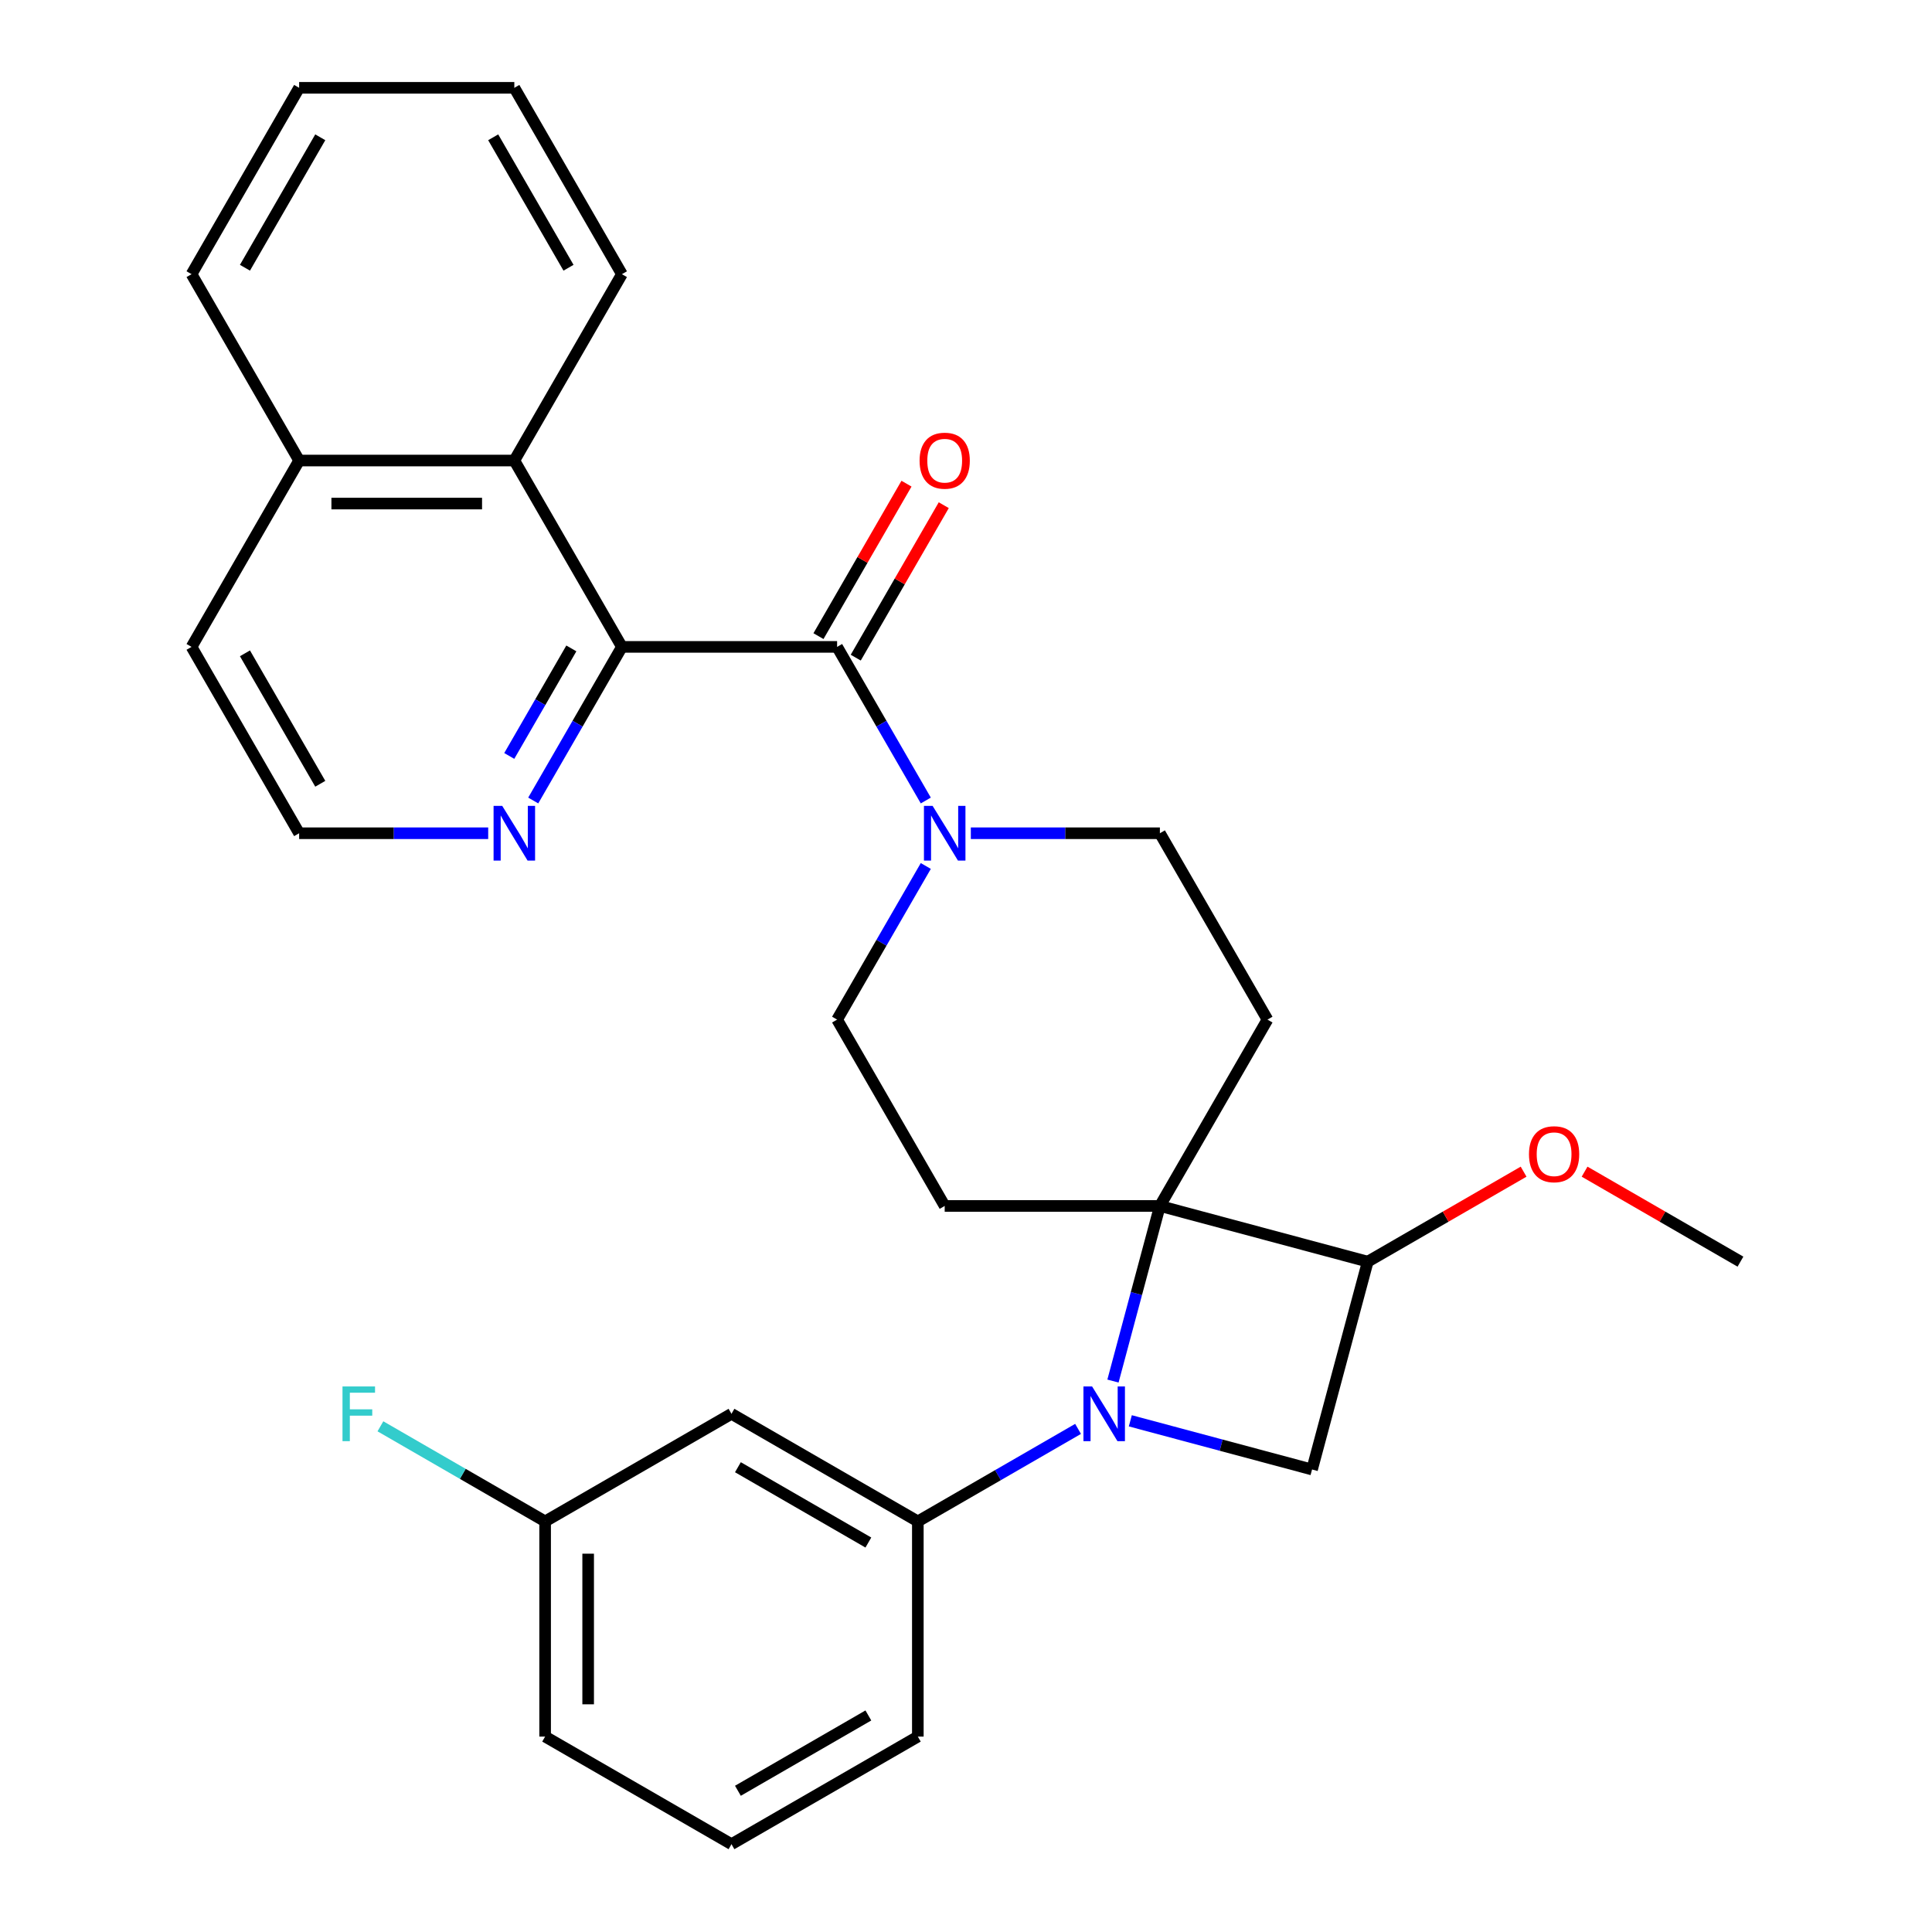 <?xml version='1.0' encoding='iso-8859-1'?>
<svg version='1.1' baseProfile='full'
              xmlns='http://www.w3.org/2000/svg'
                      xmlns:rdkit='http://www.rdkit.org/xml'
                      xmlns:xlink='http://www.w3.org/1999/xlink'
                  xml:space='preserve'
width='1000px' height='1000px' viewBox='0 0 1000 1000'>
<!-- END OF HEADER -->
<rect style='opacity:1.0;fill:#FFFFFF;stroke:none' width='1000' height='1000' x='0' y='0'> </rect>
<path class='bond-0' d='M 576.068,714.841 L 588.211,669.521' style='fill:none;fill-rule:evenodd;stroke:#0000FF;stroke-width:6px;stroke-linecap:butt;stroke-linejoin:miter;stroke-opacity:1' />
<path class='bond-0' d='M 588.211,669.521 L 600.355,624.201' style='fill:none;fill-rule:evenodd;stroke:#000000;stroke-width:6px;stroke-linecap:butt;stroke-linejoin:miter;stroke-opacity:1' />
<path class='bond-4' d='M 585.052,735.41 L 632.082,748.011' style='fill:none;fill-rule:evenodd;stroke:#0000FF;stroke-width:6px;stroke-linecap:butt;stroke-linejoin:miter;stroke-opacity:1' />
<path class='bond-4' d='M 632.082,748.011 L 679.112,760.613' style='fill:none;fill-rule:evenodd;stroke:#000000;stroke-width:6px;stroke-linecap:butt;stroke-linejoin:miter;stroke-opacity:1' />
<path class='bond-6' d='M 558.003,739.594 L 516.536,763.535' style='fill:none;fill-rule:evenodd;stroke:#0000FF;stroke-width:6px;stroke-linecap:butt;stroke-linejoin:miter;stroke-opacity:1' />
<path class='bond-6' d='M 516.536,763.535 L 475.07,787.476' style='fill:none;fill-rule:evenodd;stroke:#000000;stroke-width:6px;stroke-linecap:butt;stroke-linejoin:miter;stroke-opacity:1' />
<path class='bond-7' d='M 600.355,624.201 L 656.044,527.743' style='fill:none;fill-rule:evenodd;stroke:#000000;stroke-width:6px;stroke-linecap:butt;stroke-linejoin:miter;stroke-opacity:1' />
<path class='bond-8' d='M 600.355,624.201 L 488.975,624.201' style='fill:none;fill-rule:evenodd;stroke:#000000;stroke-width:6px;stroke-linecap:butt;stroke-linejoin:miter;stroke-opacity:1' />
<path class='bond-29' d='M 600.355,624.201 L 707.939,653.028' style='fill:none;fill-rule:evenodd;stroke:#000000;stroke-width:6px;stroke-linecap:butt;stroke-linejoin:miter;stroke-opacity:1' />
<path class='bond-1' d='M 433.285,334.828 L 456.238,374.584' style='fill:none;fill-rule:evenodd;stroke:#000000;stroke-width:6px;stroke-linecap:butt;stroke-linejoin:miter;stroke-opacity:1' />
<path class='bond-1' d='M 456.238,374.584 L 479.192,414.341' style='fill:none;fill-rule:evenodd;stroke:#0000FF;stroke-width:6px;stroke-linecap:butt;stroke-linejoin:miter;stroke-opacity:1' />
<path class='bond-2' d='M 433.285,334.828 L 321.905,334.828' style='fill:none;fill-rule:evenodd;stroke:#000000;stroke-width:6px;stroke-linecap:butt;stroke-linejoin:miter;stroke-opacity:1' />
<path class='bond-14' d='M 442.931,340.397 L 465.711,300.94' style='fill:none;fill-rule:evenodd;stroke:#000000;stroke-width:6px;stroke-linecap:butt;stroke-linejoin:miter;stroke-opacity:1' />
<path class='bond-14' d='M 465.711,300.94 L 488.491,261.484' style='fill:none;fill-rule:evenodd;stroke:#FF0000;stroke-width:6px;stroke-linecap:butt;stroke-linejoin:miter;stroke-opacity:1' />
<path class='bond-14' d='M 423.639,329.259 L 446.419,289.802' style='fill:none;fill-rule:evenodd;stroke:#000000;stroke-width:6px;stroke-linecap:butt;stroke-linejoin:miter;stroke-opacity:1' />
<path class='bond-14' d='M 446.419,289.802 L 469.2,250.346' style='fill:none;fill-rule:evenodd;stroke:#FF0000;stroke-width:6px;stroke-linecap:butt;stroke-linejoin:miter;stroke-opacity:1' />
<path class='bond-9' d='M 321.905,334.828 L 266.215,238.37' style='fill:none;fill-rule:evenodd;stroke:#000000;stroke-width:6px;stroke-linecap:butt;stroke-linejoin:miter;stroke-opacity:1' />
<path class='bond-10' d='M 321.905,334.828 L 298.951,374.584' style='fill:none;fill-rule:evenodd;stroke:#000000;stroke-width:6px;stroke-linecap:butt;stroke-linejoin:miter;stroke-opacity:1' />
<path class='bond-10' d='M 298.951,374.584 L 275.998,414.341' style='fill:none;fill-rule:evenodd;stroke:#0000FF;stroke-width:6px;stroke-linecap:butt;stroke-linejoin:miter;stroke-opacity:1' />
<path class='bond-10' d='M 295.727,335.617 L 279.66,363.446' style='fill:none;fill-rule:evenodd;stroke:#000000;stroke-width:6px;stroke-linecap:butt;stroke-linejoin:miter;stroke-opacity:1' />
<path class='bond-10' d='M 279.66,363.446 L 263.592,391.276' style='fill:none;fill-rule:evenodd;stroke:#0000FF;stroke-width:6px;stroke-linecap:butt;stroke-linejoin:miter;stroke-opacity:1' />
<path class='bond-3' d='M 479.192,448.23 L 456.238,487.987' style='fill:none;fill-rule:evenodd;stroke:#0000FF;stroke-width:6px;stroke-linecap:butt;stroke-linejoin:miter;stroke-opacity:1' />
<path class='bond-3' d='M 456.238,487.987 L 433.285,527.743' style='fill:none;fill-rule:evenodd;stroke:#000000;stroke-width:6px;stroke-linecap:butt;stroke-linejoin:miter;stroke-opacity:1' />
<path class='bond-30' d='M 502.499,431.286 L 551.427,431.286' style='fill:none;fill-rule:evenodd;stroke:#0000FF;stroke-width:6px;stroke-linecap:butt;stroke-linejoin:miter;stroke-opacity:1' />
<path class='bond-30' d='M 551.427,431.286 L 600.355,431.286' style='fill:none;fill-rule:evenodd;stroke:#000000;stroke-width:6px;stroke-linecap:butt;stroke-linejoin:miter;stroke-opacity:1' />
<path class='bond-5' d='M 679.112,760.613 L 707.939,653.028' style='fill:none;fill-rule:evenodd;stroke:#000000;stroke-width:6px;stroke-linecap:butt;stroke-linejoin:miter;stroke-opacity:1' />
<path class='bond-17' d='M 707.939,653.028 L 748.276,629.74' style='fill:none;fill-rule:evenodd;stroke:#000000;stroke-width:6px;stroke-linecap:butt;stroke-linejoin:miter;stroke-opacity:1' />
<path class='bond-17' d='M 748.276,629.74 L 788.612,606.452' style='fill:none;fill-rule:evenodd;stroke:#FF0000;stroke-width:6px;stroke-linecap:butt;stroke-linejoin:miter;stroke-opacity:1' />
<path class='bond-11' d='M 475.07,787.476 L 378.612,731.786' style='fill:none;fill-rule:evenodd;stroke:#000000;stroke-width:6px;stroke-linecap:butt;stroke-linejoin:miter;stroke-opacity:1' />
<path class='bond-11' d='M 449.463,798.414 L 381.942,759.431' style='fill:none;fill-rule:evenodd;stroke:#000000;stroke-width:6px;stroke-linecap:butt;stroke-linejoin:miter;stroke-opacity:1' />
<path class='bond-20' d='M 475.07,787.476 L 475.07,898.856' style='fill:none;fill-rule:evenodd;stroke:#000000;stroke-width:6px;stroke-linecap:butt;stroke-linejoin:miter;stroke-opacity:1' />
<path class='bond-13' d='M 656.044,527.743 L 600.355,431.286' style='fill:none;fill-rule:evenodd;stroke:#000000;stroke-width:6px;stroke-linecap:butt;stroke-linejoin:miter;stroke-opacity:1' />
<path class='bond-12' d='M 488.975,624.201 L 433.285,527.743' style='fill:none;fill-rule:evenodd;stroke:#000000;stroke-width:6px;stroke-linecap:butt;stroke-linejoin:miter;stroke-opacity:1' />
<path class='bond-15' d='M 266.215,238.37 L 154.835,238.37' style='fill:none;fill-rule:evenodd;stroke:#000000;stroke-width:6px;stroke-linecap:butt;stroke-linejoin:miter;stroke-opacity:1' />
<path class='bond-15' d='M 249.508,260.646 L 171.542,260.646' style='fill:none;fill-rule:evenodd;stroke:#000000;stroke-width:6px;stroke-linecap:butt;stroke-linejoin:miter;stroke-opacity:1' />
<path class='bond-21' d='M 266.215,238.37 L 321.905,141.912' style='fill:none;fill-rule:evenodd;stroke:#000000;stroke-width:6px;stroke-linecap:butt;stroke-linejoin:miter;stroke-opacity:1' />
<path class='bond-18' d='M 252.691,431.286 L 203.763,431.286' style='fill:none;fill-rule:evenodd;stroke:#0000FF;stroke-width:6px;stroke-linecap:butt;stroke-linejoin:miter;stroke-opacity:1' />
<path class='bond-18' d='M 203.763,431.286 L 154.835,431.286' style='fill:none;fill-rule:evenodd;stroke:#000000;stroke-width:6px;stroke-linecap:butt;stroke-linejoin:miter;stroke-opacity:1' />
<path class='bond-16' d='M 378.612,731.786 L 282.154,787.476' style='fill:none;fill-rule:evenodd;stroke:#000000;stroke-width:6px;stroke-linecap:butt;stroke-linejoin:miter;stroke-opacity:1' />
<path class='bond-25' d='M 154.835,238.37 L 99.145,141.912' style='fill:none;fill-rule:evenodd;stroke:#000000;stroke-width:6px;stroke-linecap:butt;stroke-linejoin:miter;stroke-opacity:1' />
<path class='bond-32' d='M 154.835,238.37 L 99.145,334.828' style='fill:none;fill-rule:evenodd;stroke:#000000;stroke-width:6px;stroke-linecap:butt;stroke-linejoin:miter;stroke-opacity:1' />
<path class='bond-19' d='M 282.154,787.476 L 239.527,762.865' style='fill:none;fill-rule:evenodd;stroke:#000000;stroke-width:6px;stroke-linecap:butt;stroke-linejoin:miter;stroke-opacity:1' />
<path class='bond-19' d='M 239.527,762.865 L 196.901,738.255' style='fill:none;fill-rule:evenodd;stroke:#33CCCC;stroke-width:6px;stroke-linecap:butt;stroke-linejoin:miter;stroke-opacity:1' />
<path class='bond-31' d='M 282.154,787.476 L 282.154,898.856' style='fill:none;fill-rule:evenodd;stroke:#000000;stroke-width:6px;stroke-linecap:butt;stroke-linejoin:miter;stroke-opacity:1' />
<path class='bond-31' d='M 304.43,804.183 L 304.43,882.149' style='fill:none;fill-rule:evenodd;stroke:#000000;stroke-width:6px;stroke-linecap:butt;stroke-linejoin:miter;stroke-opacity:1' />
<path class='bond-26' d='M 820.181,606.452 L 860.518,629.74' style='fill:none;fill-rule:evenodd;stroke:#FF0000;stroke-width:6px;stroke-linecap:butt;stroke-linejoin:miter;stroke-opacity:1' />
<path class='bond-26' d='M 860.518,629.74 L 900.855,653.028' style='fill:none;fill-rule:evenodd;stroke:#000000;stroke-width:6px;stroke-linecap:butt;stroke-linejoin:miter;stroke-opacity:1' />
<path class='bond-23' d='M 154.835,431.286 L 99.145,334.828' style='fill:none;fill-rule:evenodd;stroke:#000000;stroke-width:6px;stroke-linecap:butt;stroke-linejoin:miter;stroke-opacity:1' />
<path class='bond-23' d='M 165.773,405.679 L 126.79,338.159' style='fill:none;fill-rule:evenodd;stroke:#000000;stroke-width:6px;stroke-linecap:butt;stroke-linejoin:miter;stroke-opacity:1' />
<path class='bond-22' d='M 475.07,898.856 L 378.612,954.545' style='fill:none;fill-rule:evenodd;stroke:#000000;stroke-width:6px;stroke-linecap:butt;stroke-linejoin:miter;stroke-opacity:1' />
<path class='bond-22' d='M 449.463,887.917 L 381.942,926.9' style='fill:none;fill-rule:evenodd;stroke:#000000;stroke-width:6px;stroke-linecap:butt;stroke-linejoin:miter;stroke-opacity:1' />
<path class='bond-27' d='M 321.905,141.912 L 266.215,45.455' style='fill:none;fill-rule:evenodd;stroke:#000000;stroke-width:6px;stroke-linecap:butt;stroke-linejoin:miter;stroke-opacity:1' />
<path class='bond-27' d='M 294.26,138.582 L 255.277,71.061' style='fill:none;fill-rule:evenodd;stroke:#000000;stroke-width:6px;stroke-linecap:butt;stroke-linejoin:miter;stroke-opacity:1' />
<path class='bond-24' d='M 378.612,954.545 L 282.154,898.856' style='fill:none;fill-rule:evenodd;stroke:#000000;stroke-width:6px;stroke-linecap:butt;stroke-linejoin:miter;stroke-opacity:1' />
<path class='bond-33' d='M 99.145,141.912 L 154.835,45.455' style='fill:none;fill-rule:evenodd;stroke:#000000;stroke-width:6px;stroke-linecap:butt;stroke-linejoin:miter;stroke-opacity:1' />
<path class='bond-33' d='M 126.79,138.582 L 165.773,71.061' style='fill:none;fill-rule:evenodd;stroke:#000000;stroke-width:6px;stroke-linecap:butt;stroke-linejoin:miter;stroke-opacity:1' />
<path class='bond-28' d='M 266.215,45.455 L 154.835,45.455' style='fill:none;fill-rule:evenodd;stroke:#000000;stroke-width:6px;stroke-linecap:butt;stroke-linejoin:miter;stroke-opacity:1' />
<path  class='atom-0' d='M 565.267 717.626
L 574.547 732.626
Q 575.467 734.106, 576.947 736.786
Q 578.427 739.466, 578.507 739.626
L 578.507 717.626
L 582.267 717.626
L 582.267 745.946
L 578.387 745.946
L 568.427 729.546
Q 567.267 727.626, 566.027 725.426
Q 564.827 723.226, 564.467 722.546
L 564.467 745.946
L 560.787 745.946
L 560.787 717.626
L 565.267 717.626
' fill='#0000FF'/>
<path  class='atom-4' d='M 482.715 417.126
L 491.995 432.126
Q 492.915 433.606, 494.395 436.286
Q 495.875 438.966, 495.955 439.126
L 495.955 417.126
L 499.715 417.126
L 499.715 445.446
L 495.835 445.446
L 485.875 429.046
Q 484.715 427.126, 483.475 424.926
Q 482.275 422.726, 481.915 422.046
L 481.915 445.446
L 478.235 445.446
L 478.235 417.126
L 482.715 417.126
' fill='#0000FF'/>
<path  class='atom-11' d='M 259.955 417.126
L 269.235 432.126
Q 270.155 433.606, 271.635 436.286
Q 273.115 438.966, 273.195 439.126
L 273.195 417.126
L 276.955 417.126
L 276.955 445.446
L 273.075 445.446
L 263.115 429.046
Q 261.955 427.126, 260.715 424.926
Q 259.515 422.726, 259.155 422.046
L 259.155 445.446
L 255.475 445.446
L 255.475 417.126
L 259.955 417.126
' fill='#0000FF'/>
<path  class='atom-15' d='M 475.975 238.45
Q 475.975 231.65, 479.335 227.85
Q 482.695 224.05, 488.975 224.05
Q 495.255 224.05, 498.615 227.85
Q 501.975 231.65, 501.975 238.45
Q 501.975 245.33, 498.575 249.25
Q 495.175 253.13, 488.975 253.13
Q 482.735 253.13, 479.335 249.25
Q 475.975 245.37, 475.975 238.45
M 488.975 249.93
Q 493.295 249.93, 495.615 247.05
Q 497.975 244.13, 497.975 238.45
Q 497.975 232.89, 495.615 230.09
Q 493.295 227.25, 488.975 227.25
Q 484.655 227.25, 482.295 230.05
Q 479.975 232.85, 479.975 238.45
Q 479.975 244.17, 482.295 247.05
Q 484.655 249.93, 488.975 249.93
' fill='#FF0000'/>
<path  class='atom-18' d='M 791.397 597.418
Q 791.397 590.618, 794.757 586.818
Q 798.117 583.018, 804.397 583.018
Q 810.677 583.018, 814.037 586.818
Q 817.397 590.618, 817.397 597.418
Q 817.397 604.298, 813.997 608.218
Q 810.597 612.098, 804.397 612.098
Q 798.157 612.098, 794.757 608.218
Q 791.397 604.338, 791.397 597.418
M 804.397 608.898
Q 808.717 608.898, 811.037 606.018
Q 813.397 603.098, 813.397 597.418
Q 813.397 591.858, 811.037 589.058
Q 808.717 586.218, 804.397 586.218
Q 800.077 586.218, 797.717 589.018
Q 795.397 591.818, 795.397 597.418
Q 795.397 603.138, 797.717 606.018
Q 800.077 608.898, 804.397 608.898
' fill='#FF0000'/>
<path  class='atom-20' d='M 177.276 717.626
L 194.116 717.626
L 194.116 720.866
L 181.076 720.866
L 181.076 729.466
L 192.676 729.466
L 192.676 732.746
L 181.076 732.746
L 181.076 745.946
L 177.276 745.946
L 177.276 717.626
' fill='#33CCCC'/>
</svg>
